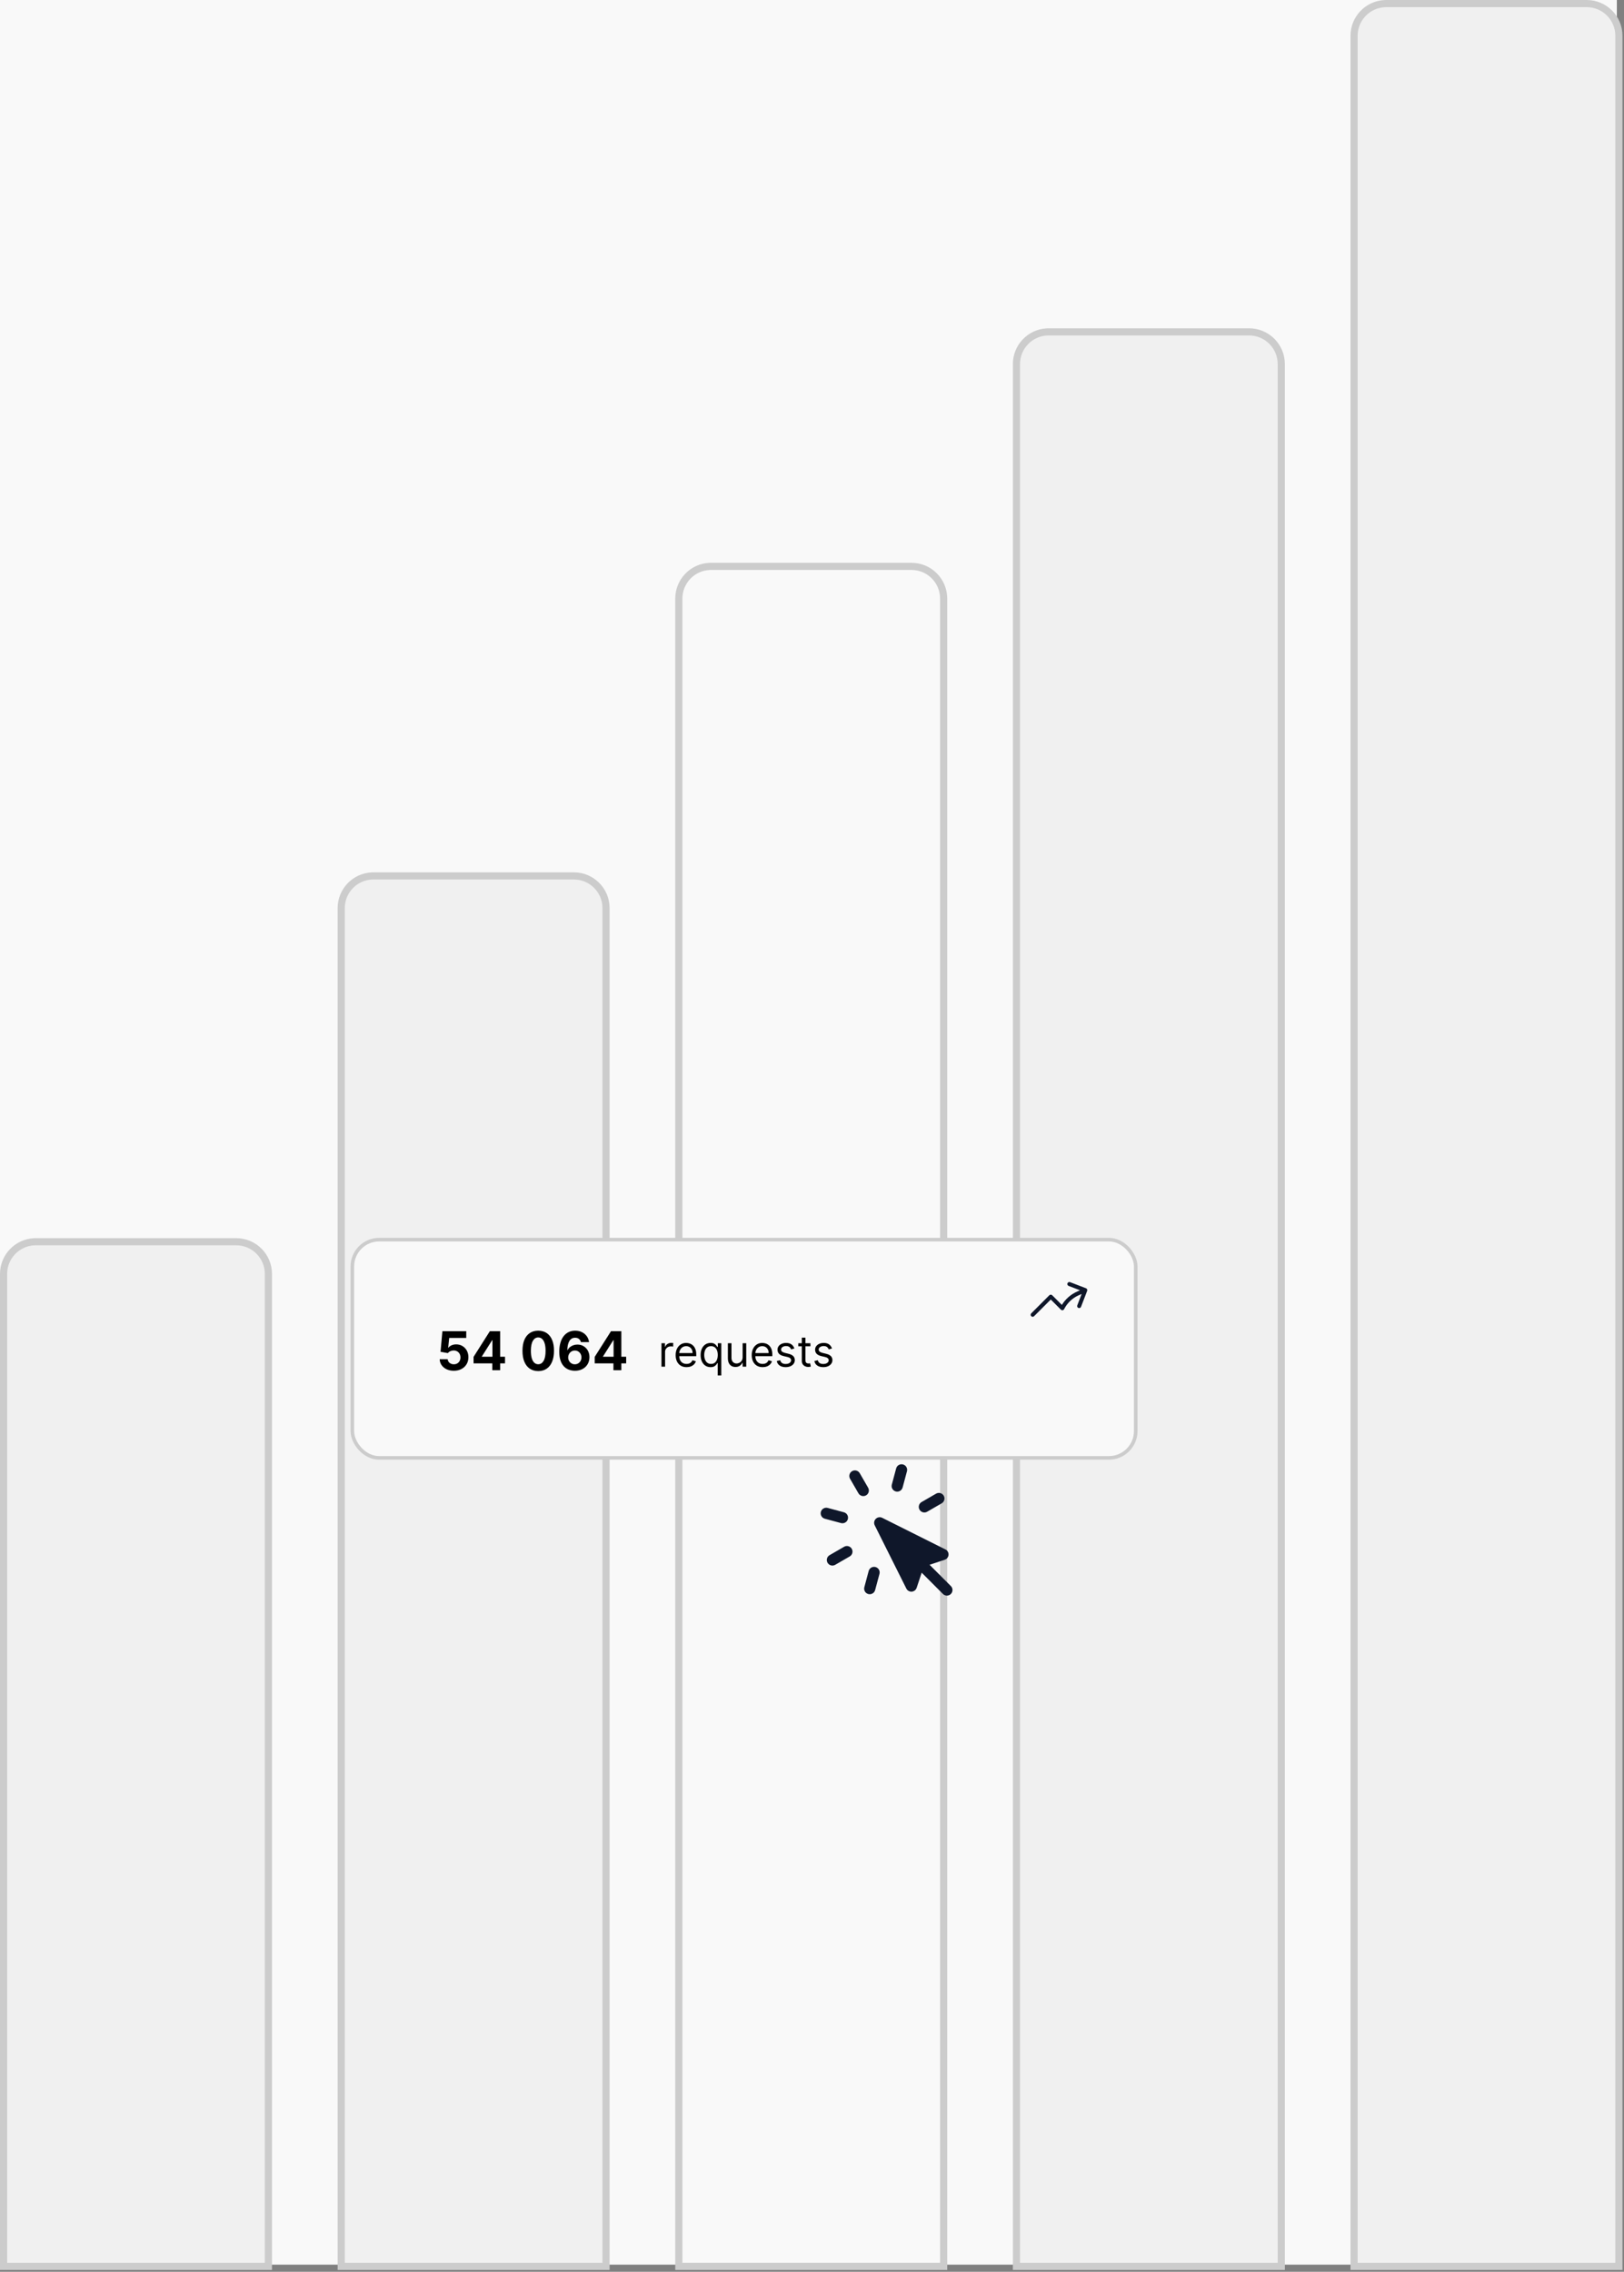 <svg width="454" height="635" viewBox="0 0 454 635" fill="none" xmlns="http://www.w3.org/2000/svg">
<rect x="0" y="0" width="454" height="635" fill="#808080" stroke="none"/>
<rect width="452" height="633" fill="#F9F9F9"/>
<path d="M10 347.08H66.032C71.003 347.08 75.032 351.11 75.032 356.08V633.48H1V356.08C1 351.265 4.782 347.333 9.537 347.092L10 347.08Z" fill="#F0F0F0" stroke="#CCCCCC" stroke-width="2"/>
<path d="M104.387 244.829H160.419C165.39 244.829 169.419 248.859 169.419 253.829V633.479H95.387V253.829C95.387 249.014 99.168 245.082 103.924 244.841L104.387 244.829Z" fill="#F0F0F0" stroke="#CCCCCC" stroke-width="2"/>
<path d="M198.771 158.309H254.804C259.774 158.309 263.804 162.338 263.804 167.309V633.479H189.771V167.309C189.771 162.493 193.553 158.561 198.309 158.32L198.771 158.309Z" fill="#F9F9F9" stroke="#CCCCCC" stroke-width="2"/>
<path d="M293.156 92.763H349.188C354.159 92.763 358.188 96.792 358.188 101.763V633.479H284.156V101.763C284.156 96.947 287.938 93.015 292.693 92.774L293.156 92.763Z" fill="#F0F0F0" stroke="#CCCCCC" stroke-width="2"/>
<path d="M387.541 1H443.573C448.544 1 452.573 5.029 452.573 10V633.479H378.541V10C378.541 5.185 382.323 1.253 387.078 1.012L387.541 1Z" fill="#F0F0F0" stroke="#CCCCCC" stroke-width="2"/>
<g clip-path="url(#clip0_1360_2404)">
<path fill-rule="evenodd" clip-rule="evenodd" d="M238.213 411.206C238.96 410.775 239.916 411.031 240.347 411.778L242.691 415.837C243.122 416.585 242.866 417.54 242.119 417.972C241.372 418.403 240.416 418.147 239.984 417.4L237.641 413.34C237.209 412.593 237.465 411.638 238.213 411.206ZM229.476 422.591C229.7 421.758 230.557 421.263 231.39 421.486L235.918 422.7C236.751 422.923 237.246 423.78 237.023 424.613C236.799 425.447 235.943 425.941 235.109 425.718L230.581 424.505C229.748 424.281 229.253 423.425 229.476 422.591ZM252.44 409.333C253.274 409.556 253.769 410.413 253.545 411.247L252.332 415.774C252.109 416.608 251.252 417.103 250.418 416.879C249.585 416.656 249.09 415.799 249.314 414.966L250.527 410.438C250.75 409.604 251.607 409.11 252.44 409.333ZM244.827 424.544C245.302 424.068 246.029 423.95 246.63 424.251L264.308 433.09C264.873 433.373 265.213 433.968 265.168 434.598C265.123 435.229 264.703 435.77 264.103 435.97L259.872 437.38L265.819 443.326C266.429 443.937 266.429 444.926 265.819 445.536C265.209 446.146 264.219 446.146 263.609 445.536L257.663 439.59L256.253 443.82C256.053 444.42 255.512 444.84 254.881 444.885C254.251 444.93 253.656 444.59 253.373 444.025L244.534 426.347C244.233 425.746 244.351 425.019 244.827 424.544ZM231.35 436.819C230.918 436.072 231.174 435.116 231.922 434.685L235.981 432.341C236.728 431.909 237.684 432.165 238.115 432.913C238.547 433.66 238.291 434.616 237.544 435.047L233.484 437.391C232.737 437.822 231.781 437.566 231.35 436.819ZM257.06 421.975C256.628 421.228 256.884 420.272 257.632 419.841L261.691 417.497C262.438 417.066 263.394 417.322 263.826 418.069C264.257 418.816 264.001 419.772 263.254 420.203L259.194 422.547C258.447 422.979 257.491 422.723 257.06 421.975ZM244.757 438.009C245.59 438.232 246.085 439.089 245.862 439.923L244.648 444.45C244.425 445.284 243.568 445.778 242.735 445.555C241.901 445.332 241.407 444.475 241.63 443.641L242.843 439.114C243.066 438.28 243.923 437.785 244.757 438.009Z" fill="#0F172A"/>
</g>
<rect x="98.5" y="346.5" width="219" height="61" rx="7.5" fill="#F9F9F9" stroke="#CCCCCC"/>
<path fill-rule="evenodd" clip-rule="evenodd" d="M298.415 358.701C298.526 358.411 298.851 358.266 299.141 358.377L303.597 360.088C303.737 360.141 303.849 360.248 303.91 360.384C303.97 360.52 303.974 360.675 303.921 360.815L302.21 365.271C302.099 365.561 301.774 365.705 301.484 365.594C301.194 365.483 301.049 365.157 301.16 364.867L302.384 361.679L301.569 362.042C299.729 362.861 298.328 364.257 297.481 365.922C297.4 366.083 297.246 366.195 297.068 366.223C296.89 366.251 296.709 366.192 296.582 366.065L293.75 363.233L289.085 367.898C288.866 368.117 288.509 368.117 288.29 367.898C288.07 367.678 288.07 367.322 288.29 367.102L293.352 362.04C293.458 361.934 293.601 361.875 293.75 361.875C293.899 361.875 294.042 361.934 294.148 362.04L296.852 364.744C297.828 363.153 299.278 361.83 301.111 361.014L301.926 360.651L298.738 359.428C298.448 359.316 298.303 358.991 298.415 358.701Z" fill="#0F172A"/>
<path d="M126.869 383.149C126.116 383.149 125.445 383.011 124.855 382.734C124.269 382.457 123.804 382.075 123.46 381.588C123.115 381.102 122.936 380.544 122.922 379.916H125.159C125.184 380.338 125.361 380.681 125.691 380.944C126.022 381.207 126.414 381.338 126.869 381.338C127.231 381.338 127.55 381.258 127.827 381.098C128.108 380.935 128.326 380.71 128.483 380.422C128.642 380.131 128.722 379.797 128.722 379.42C128.722 379.037 128.641 378.7 128.477 378.408C128.317 378.117 128.096 377.89 127.811 377.727C127.527 377.563 127.202 377.48 126.837 377.476C126.517 377.476 126.206 377.542 125.904 377.673C125.606 377.805 125.374 377.984 125.207 378.211L123.156 377.844L123.673 372.091H130.342V373.977H125.574L125.292 376.709H125.356C125.548 376.439 125.837 376.216 126.224 376.038C126.611 375.86 127.044 375.772 127.524 375.772C128.181 375.772 128.767 375.926 129.282 376.235C129.797 376.544 130.203 376.968 130.501 377.508C130.8 378.044 130.947 378.662 130.944 379.362C130.947 380.097 130.777 380.75 130.432 381.322C130.091 381.89 129.614 382.338 128.999 382.664C128.388 382.988 127.678 383.149 126.869 383.149ZM132.387 381.082V379.266L136.941 372.091H138.507V374.605H137.581L134.71 379.149V379.234H141.181V381.082H132.387ZM137.623 383V380.528L137.666 379.724V372.091H139.828V383H137.623ZM150.467 383.24C149.551 383.236 148.763 383.011 148.102 382.563C147.445 382.116 146.939 381.468 146.584 380.619C146.233 379.77 146.059 378.749 146.062 377.556C146.062 376.366 146.238 375.353 146.589 374.515C146.945 373.676 147.451 373.039 148.108 372.602C148.768 372.162 149.555 371.942 150.467 371.942C151.38 371.942 152.165 372.162 152.822 372.602C153.482 373.043 153.99 373.682 154.345 374.52C154.7 375.354 154.876 376.366 154.872 377.556C154.872 378.753 154.695 379.776 154.34 380.624C153.988 381.473 153.484 382.121 152.827 382.569C152.17 383.016 151.383 383.24 150.467 383.24ZM150.467 381.327C151.092 381.327 151.591 381.013 151.964 380.385C152.337 379.756 152.522 378.813 152.518 377.556C152.518 376.729 152.433 376.04 152.262 375.489C152.095 374.939 151.858 374.525 151.549 374.248C151.243 373.971 150.883 373.833 150.467 373.833C149.846 373.833 149.349 374.143 148.976 374.765C148.603 375.386 148.415 376.317 148.411 377.556C148.411 378.394 148.495 379.094 148.661 379.655C148.832 380.212 149.072 380.631 149.381 380.912C149.69 381.189 150.052 381.327 150.467 381.327ZM160.704 383.149C160.143 383.146 159.601 383.051 159.079 382.867C158.561 382.682 158.096 382.382 157.684 381.967C157.272 381.551 156.945 381.001 156.703 380.315C156.466 379.63 156.347 378.788 156.347 377.79C156.35 376.874 156.455 376.056 156.661 375.335C156.87 374.61 157.169 373.996 157.556 373.492C157.946 372.988 158.413 372.604 158.957 372.341C159.5 372.075 160.109 371.942 160.784 371.942C161.512 371.942 162.154 372.084 162.712 372.368C163.27 372.648 163.717 373.03 164.054 373.513C164.395 373.996 164.601 374.538 164.672 375.138H162.398C162.309 374.758 162.123 374.46 161.838 374.243C161.554 374.026 161.203 373.918 160.784 373.918C160.074 373.918 159.534 374.227 159.164 374.845C158.799 375.463 158.612 376.303 158.605 377.364H158.68C158.843 377.041 159.063 376.766 159.34 376.539C159.621 376.308 159.939 376.132 160.294 376.011C160.652 375.887 161.031 375.825 161.428 375.825C162.075 375.825 162.65 375.978 163.154 376.283C163.658 376.585 164.056 377 164.347 377.529C164.638 378.059 164.784 378.664 164.784 379.346C164.784 380.085 164.612 380.741 164.267 381.317C163.926 381.892 163.449 382.343 162.835 382.67C162.224 382.993 161.513 383.153 160.704 383.149ZM160.693 381.338C161.048 381.338 161.366 381.253 161.647 381.082C161.927 380.912 162.147 380.681 162.307 380.39C162.467 380.099 162.547 379.772 162.547 379.41C162.547 379.048 162.467 378.723 162.307 378.435C162.151 378.147 161.934 377.918 161.657 377.748C161.38 377.577 161.064 377.492 160.709 377.492C160.443 377.492 160.196 377.542 159.969 377.641C159.745 377.741 159.548 377.879 159.377 378.057C159.211 378.234 159.079 378.44 158.983 378.675C158.887 378.906 158.839 379.152 158.839 379.415C158.839 379.767 158.919 380.088 159.079 380.379C159.243 380.67 159.463 380.903 159.74 381.077C160.02 381.251 160.338 381.338 160.693 381.338ZM166.254 381.082V379.266L170.809 372.091H172.375V374.605H171.448L168.577 379.149V379.234H175.049V381.082H166.254ZM171.49 383V380.528L171.533 379.724V372.091H173.696V383H171.49Z" fill="black"/>
<path d="M184.92 382V375.455H185.892V376.443H185.96C186.08 376.119 186.295 375.857 186.608 375.655C186.92 375.453 187.273 375.352 187.665 375.352C187.739 375.352 187.831 375.354 187.942 375.357C188.053 375.359 188.136 375.364 188.193 375.369V376.392C188.159 376.384 188.081 376.371 187.959 376.354C187.839 376.334 187.713 376.324 187.58 376.324C187.261 376.324 186.977 376.391 186.727 376.524C186.48 376.655 186.284 376.837 186.139 377.07C185.997 377.3 185.926 377.562 185.926 377.858V382H184.92ZM191.93 382.136C191.3 382.136 190.756 381.997 190.298 381.719C189.844 381.438 189.493 381.045 189.246 380.543C189.001 380.037 188.879 379.449 188.879 378.778C188.879 378.108 189.001 377.517 189.246 377.006C189.493 376.491 189.837 376.091 190.277 375.804C190.72 375.514 191.237 375.369 191.828 375.369C192.169 375.369 192.506 375.426 192.838 375.54C193.17 375.653 193.473 375.838 193.746 376.094C194.018 376.347 194.236 376.682 194.398 377.099C194.56 377.517 194.641 378.031 194.641 378.642V379.068H189.595V378.199H193.618C193.618 377.83 193.544 377.5 193.396 377.21C193.251 376.92 193.044 376.692 192.774 376.524C192.507 376.357 192.192 376.273 191.828 376.273C191.428 376.273 191.081 376.372 190.788 376.571C190.499 376.767 190.276 377.023 190.119 377.338C189.963 377.653 189.885 377.991 189.885 378.352V378.932C189.885 379.426 189.97 379.845 190.141 380.189C190.314 380.53 190.554 380.79 190.861 380.969C191.168 381.145 191.524 381.233 191.93 381.233C192.195 381.233 192.433 381.196 192.646 381.122C192.862 381.045 193.048 380.932 193.205 380.781C193.361 380.628 193.482 380.437 193.567 380.21L194.538 380.483C194.436 380.812 194.264 381.102 194.023 381.352C193.781 381.599 193.483 381.793 193.128 381.932C192.773 382.068 192.374 382.136 191.93 382.136ZM200.636 384.455V380.994H200.551C200.477 381.114 200.372 381.264 200.236 381.446C200.099 381.625 199.905 381.786 199.652 381.928C199.399 382.067 199.063 382.136 198.642 382.136C198.097 382.136 197.615 381.999 197.197 381.723C196.78 381.445 196.453 381.053 196.217 380.547C195.982 380.038 195.864 379.438 195.864 378.744C195.864 378.057 195.982 377.46 196.217 376.955C196.453 376.449 196.781 376.058 197.202 375.783C197.622 375.507 198.108 375.369 198.659 375.369C199.085 375.369 199.422 375.44 199.669 375.582C199.919 375.722 200.109 375.881 200.24 376.06C200.374 376.236 200.477 376.381 200.551 376.494H200.67V375.455H201.642V384.455H200.636ZM198.778 381.233C199.182 381.233 199.523 381.128 199.801 380.918C200.08 380.705 200.291 380.411 200.436 380.036C200.581 379.658 200.653 379.222 200.653 378.727C200.653 378.239 200.582 377.811 200.44 377.445C200.298 377.075 200.088 376.788 199.81 376.584C199.531 376.376 199.188 376.273 198.778 376.273C198.352 376.273 197.997 376.382 197.713 376.601C197.432 376.817 197.22 377.111 197.078 377.483C196.939 377.852 196.869 378.267 196.869 378.727C196.869 379.193 196.94 379.616 197.082 379.997C197.227 380.375 197.44 380.676 197.722 380.901C198.006 381.122 198.358 381.233 198.778 381.233ZM207.608 379.324V375.455H208.614V382H207.608V380.892H207.54C207.386 381.224 207.148 381.507 206.824 381.74C206.5 381.97 206.091 382.085 205.597 382.085C205.188 382.085 204.824 381.996 204.506 381.817C204.188 381.635 203.938 381.362 203.756 380.999C203.574 380.632 203.483 380.17 203.483 379.614V375.455H204.489V379.545C204.489 380.023 204.622 380.403 204.889 380.688C205.159 380.972 205.503 381.114 205.92 381.114C206.17 381.114 206.425 381.05 206.683 380.922C206.945 380.794 207.163 380.598 207.339 380.334C207.518 380.07 207.608 379.733 207.608 379.324ZM213.2 382.136C212.569 382.136 212.025 381.997 211.568 381.719C211.113 381.438 210.762 381.045 210.515 380.543C210.271 380.037 210.149 379.449 210.149 378.778C210.149 378.108 210.271 377.517 210.515 377.006C210.762 376.491 211.106 376.091 211.547 375.804C211.99 375.514 212.507 375.369 213.098 375.369C213.439 375.369 213.775 375.426 214.108 375.54C214.44 375.653 214.743 375.838 215.015 376.094C215.288 376.347 215.505 376.682 215.667 377.099C215.829 377.517 215.91 378.031 215.91 378.642V379.068H210.865V378.199H214.887C214.887 377.83 214.814 377.5 214.666 377.21C214.521 376.92 214.314 376.692 214.044 376.524C213.777 376.357 213.461 376.273 213.098 376.273C212.697 376.273 212.35 376.372 212.058 376.571C211.768 376.767 211.545 377.023 211.389 377.338C211.233 377.653 211.154 377.991 211.154 378.352V378.932C211.154 379.426 211.24 379.845 211.41 380.189C211.583 380.53 211.824 380.79 212.13 380.969C212.437 381.145 212.794 381.233 213.2 381.233C213.464 381.233 213.703 381.196 213.916 381.122C214.132 381.045 214.318 380.932 214.474 380.781C214.63 380.628 214.751 380.437 214.836 380.21L215.808 380.483C215.706 380.812 215.534 381.102 215.292 381.352C215.051 381.599 214.752 381.793 214.397 381.932C214.042 382.068 213.643 382.136 213.2 382.136ZM222.076 376.92L221.173 377.176C221.116 377.026 221.032 376.879 220.922 376.737C220.814 376.592 220.666 376.473 220.478 376.379C220.291 376.286 220.051 376.239 219.758 376.239C219.358 376.239 219.024 376.331 218.757 376.516C218.493 376.697 218.36 376.929 218.36 377.21C218.36 377.46 218.451 377.658 218.633 377.803C218.815 377.947 219.099 378.068 219.485 378.165L220.457 378.403C221.042 378.545 221.478 378.763 221.765 379.055C222.052 379.345 222.196 379.719 222.196 380.176C222.196 380.551 222.088 380.886 221.872 381.182C221.659 381.477 221.36 381.71 220.977 381.881C220.593 382.051 220.147 382.136 219.639 382.136C218.971 382.136 218.419 381.991 217.981 381.702C217.544 381.412 217.267 380.989 217.15 380.432L218.105 380.193C218.196 380.545 218.368 380.81 218.62 380.986C218.876 381.162 219.21 381.25 219.622 381.25C220.091 381.25 220.463 381.151 220.738 380.952C221.017 380.75 221.156 380.509 221.156 380.227C221.156 380 221.076 379.81 220.917 379.656C220.758 379.5 220.514 379.384 220.184 379.307L219.093 379.051C218.494 378.909 218.054 378.689 217.772 378.391C217.494 378.089 217.355 377.713 217.355 377.261C217.355 376.892 217.458 376.565 217.666 376.281C217.876 375.997 218.162 375.774 218.522 375.612C218.886 375.45 219.298 375.369 219.758 375.369C220.406 375.369 220.914 375.511 221.284 375.795C221.656 376.08 221.92 376.455 222.076 376.92ZM226.556 375.455V376.307H223.164V375.455H226.556ZM224.153 373.886H225.158V380.125C225.158 380.409 225.2 380.622 225.282 380.764C225.367 380.903 225.475 380.997 225.606 381.045C225.739 381.091 225.88 381.114 226.028 381.114C226.138 381.114 226.229 381.108 226.3 381.097C226.371 381.082 226.428 381.071 226.471 381.062L226.675 381.966C226.607 381.991 226.512 382.017 226.39 382.043C226.268 382.071 226.113 382.085 225.925 382.085C225.641 382.085 225.363 382.024 225.09 381.902C224.82 381.78 224.596 381.594 224.417 381.344C224.241 381.094 224.153 380.778 224.153 380.398V373.886ZM232.588 376.92L231.685 377.176C231.628 377.026 231.544 376.879 231.433 376.737C231.325 376.592 231.178 376.473 230.99 376.379C230.803 376.286 230.562 376.239 230.27 376.239C229.869 376.239 229.536 376.331 229.268 376.516C229.004 376.697 228.872 376.929 228.872 377.21C228.872 377.46 228.963 377.658 229.145 377.803C229.327 377.947 229.611 378.068 229.997 378.165L230.969 378.403C231.554 378.545 231.99 378.763 232.277 379.055C232.564 379.345 232.707 379.719 232.707 380.176C232.707 380.551 232.599 380.886 232.384 381.182C232.17 381.477 231.872 381.71 231.489 381.881C231.105 382.051 230.659 382.136 230.151 382.136C229.483 382.136 228.93 381.991 228.493 381.702C228.055 381.412 227.778 380.989 227.662 380.432L228.616 380.193C228.707 380.545 228.879 380.81 229.132 380.986C229.388 381.162 229.722 381.25 230.134 381.25C230.602 381.25 230.974 381.151 231.25 380.952C231.528 380.75 231.668 380.509 231.668 380.227C231.668 380 231.588 379.81 231.429 379.656C231.27 379.5 231.026 379.384 230.696 379.307L229.605 379.051C229.006 378.909 228.565 378.689 228.284 378.391C228.006 378.089 227.866 377.713 227.866 377.261C227.866 376.892 227.97 376.565 228.178 376.281C228.388 375.997 228.673 375.774 229.034 375.612C229.398 375.45 229.81 375.369 230.27 375.369C230.918 375.369 231.426 375.511 231.795 375.795C232.168 376.08 232.432 376.455 232.588 376.92Z" fill="black"/>
<defs>
<clipPath id="clip0_1360_2404">
<rect width="50" height="50" fill="white" transform="translate(215 421) rotate(-30)"/>
</clipPath>
</defs>
</svg>

